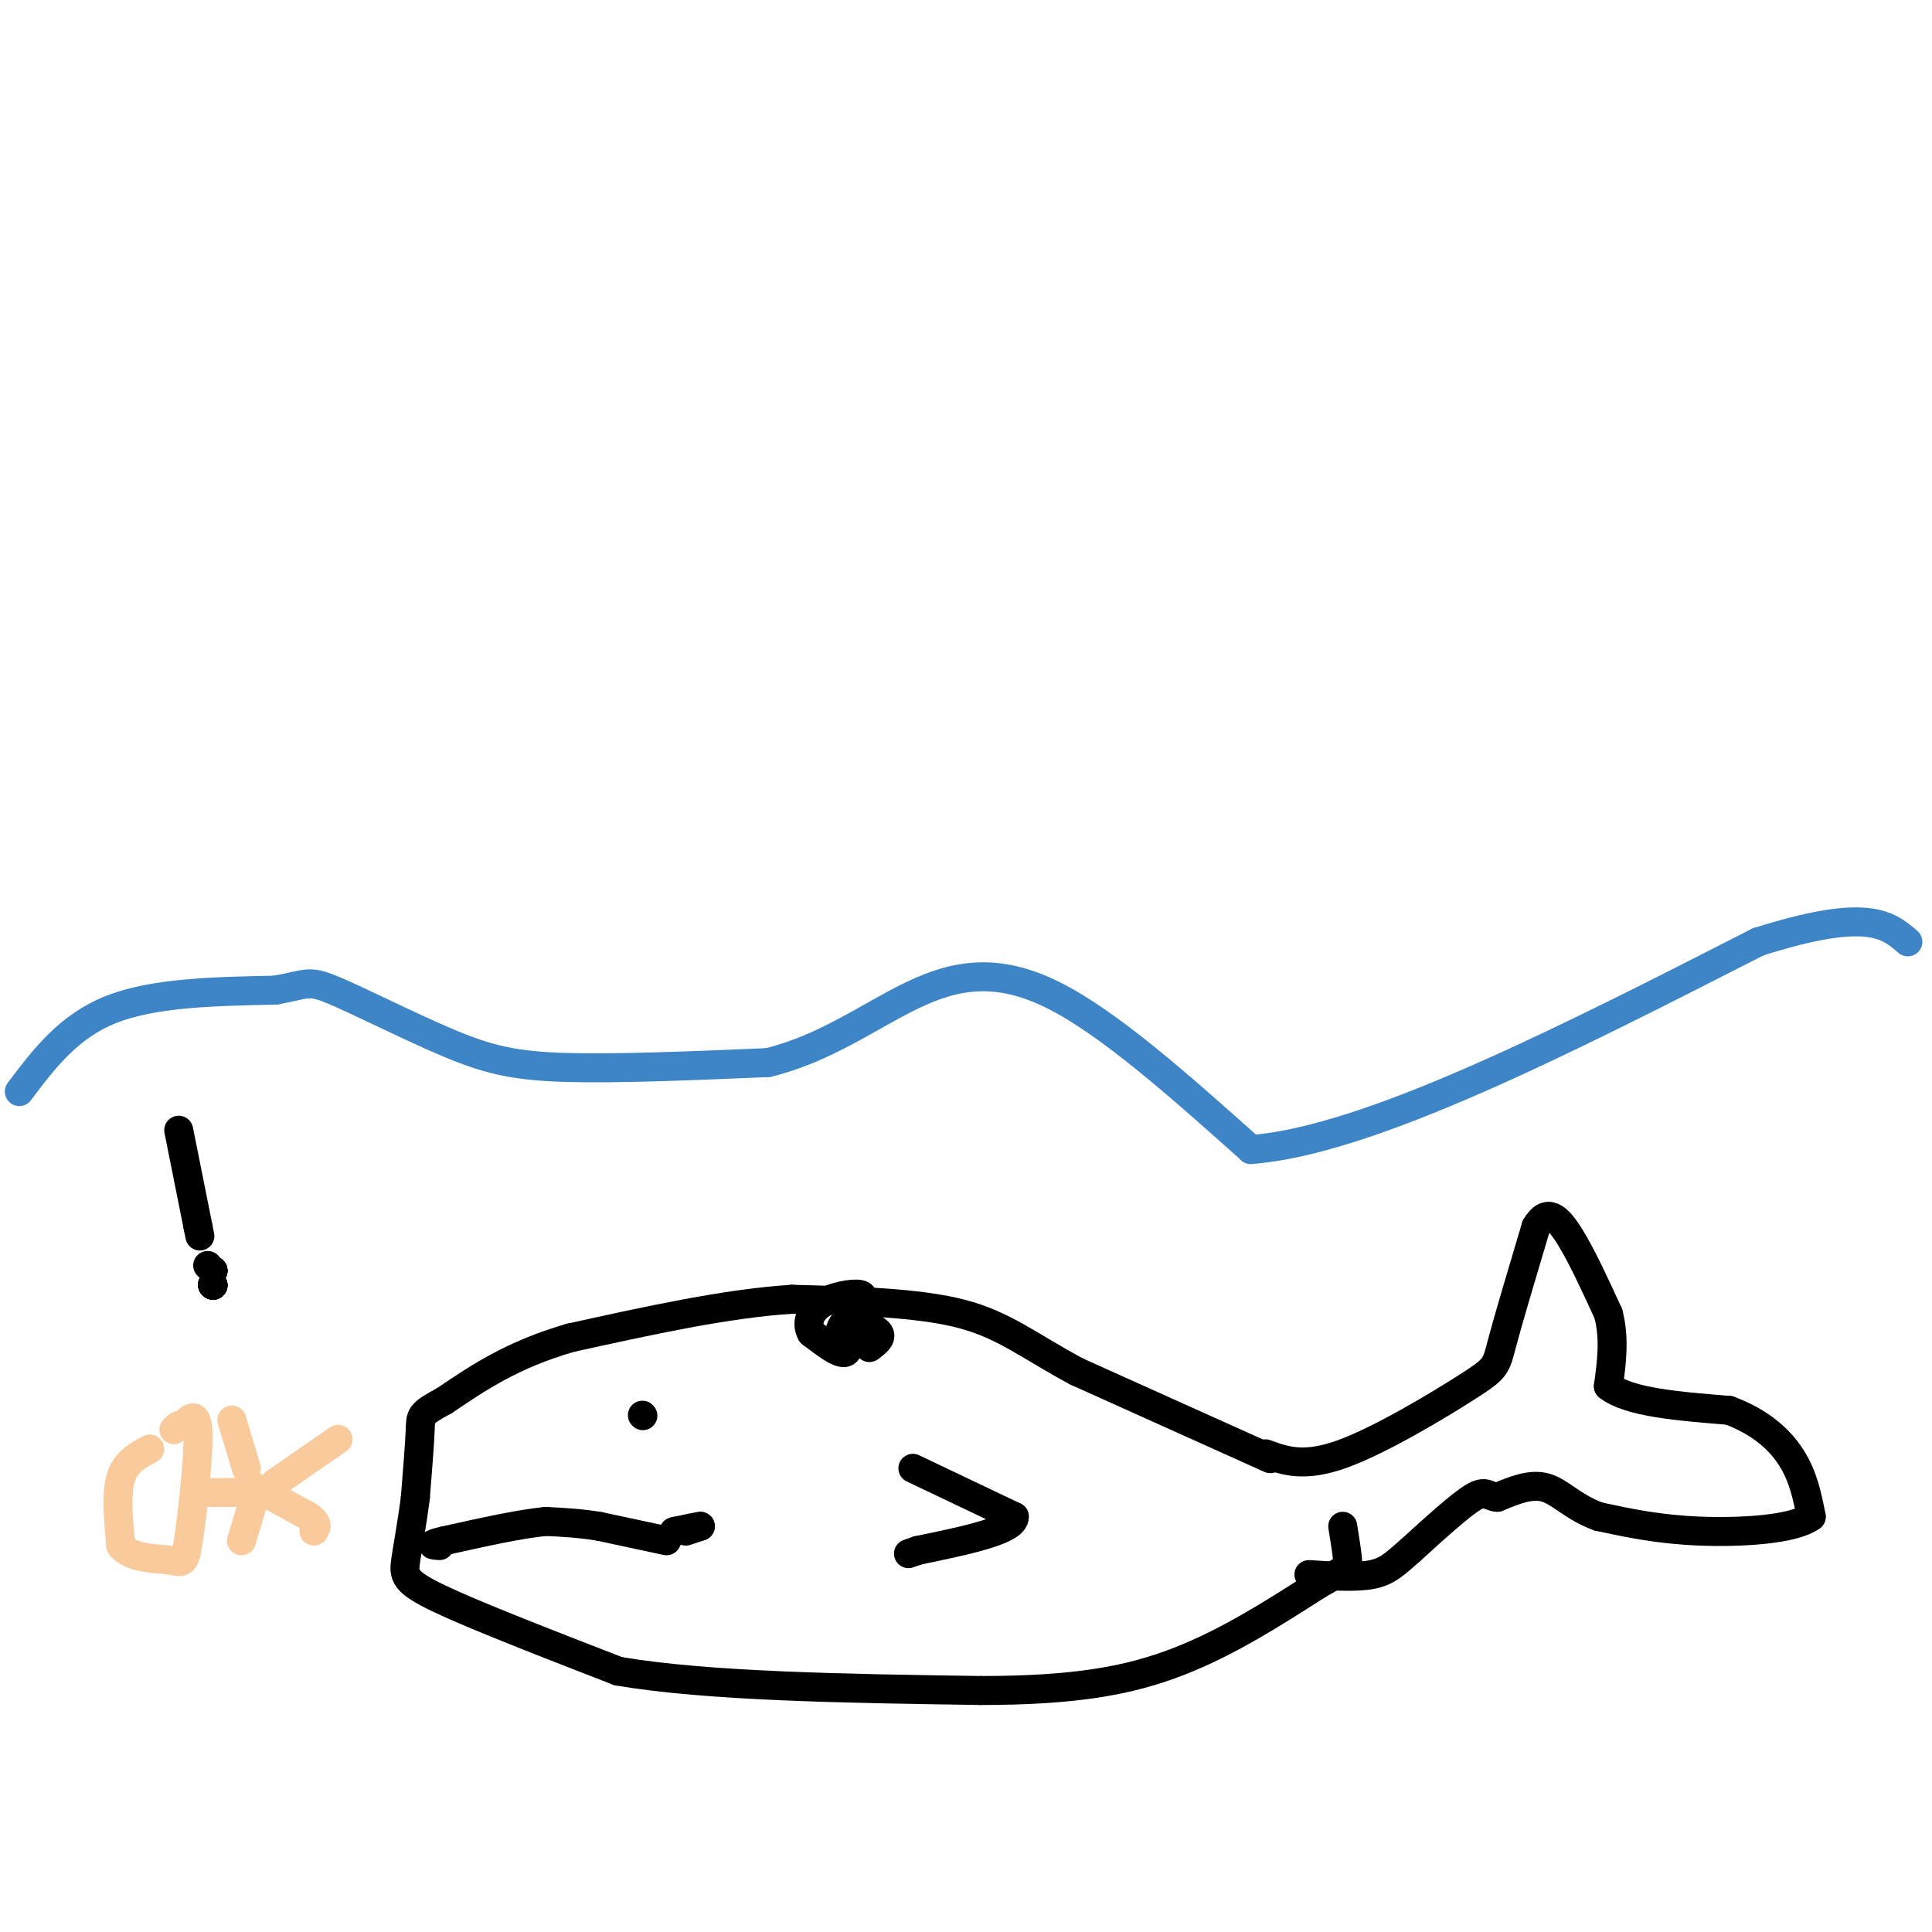 <svg viewBox='0 0 400 400' version='1.1' xmlns='http://www.w3.org/2000/svg' xmlns:xlink='http://www.w3.org/1999/xlink'><g fill='none' stroke='#3d85c6' stroke-width='6' stroke-linecap='round' stroke-linejoin='round'><path d='M4,226c5.083,-6.750 10.167,-13.500 19,-17c8.833,-3.500 21.417,-3.750 34,-4'/><path d='M57,205c6.772,-1.203 6.702,-2.209 12,0c5.298,2.209 15.965,7.633 24,11c8.035,3.367 13.439,4.676 24,5c10.561,0.324 26.281,-0.338 42,-1'/><path d='M159,220c12.048,-2.940 21.167,-9.792 30,-14c8.833,-4.208 17.381,-5.774 29,0c11.619,5.774 26.310,18.887 41,32'/><path d='M259,238c24.333,-1.833 64.667,-22.417 105,-43'/><path d='M364,195c22.667,-7.167 26.833,-3.583 31,0'/></g>
<g fill='none' stroke='#000000' stroke-width='6' stroke-linecap='round' stroke-linejoin='round'><path d='M262,301c3.988,1.458 7.976,2.917 16,0c8.024,-2.917 20.083,-10.208 26,-14c5.917,-3.792 5.690,-4.083 7,-9c1.310,-4.917 4.155,-14.458 7,-24'/><path d='M318,254c2.289,-4.000 4.511,-2.000 7,2c2.489,4.000 5.244,10.000 8,16'/><path d='M333,272c1.333,5.167 0.667,10.083 0,15'/><path d='M333,287c4.167,3.333 14.583,4.167 25,5'/><path d='M358,292c6.600,2.467 10.600,6.133 13,10c2.400,3.867 3.200,7.933 4,12'/><path d='M375,314c-3.556,2.667 -14.444,3.333 -23,3c-8.556,-0.333 -14.778,-1.667 -21,-3'/><path d='M331,314c-5.267,-1.889 -7.933,-5.111 -11,-6c-3.067,-0.889 -6.533,0.556 -10,2'/><path d='M310,310c-2.089,-0.178 -2.311,-1.622 -5,0c-2.689,1.622 -7.844,6.311 -13,11'/><path d='M292,321c-3.222,2.822 -4.778,4.378 -8,5c-3.222,0.622 -8.111,0.311 -13,0'/><path d='M263,302c0.000,0.000 -40.000,-18.000 -40,-18'/><path d='M223,284c-10.000,-5.333 -15.000,-9.667 -24,-12c-9.000,-2.333 -22.000,-2.667 -35,-3'/><path d='M164,269c-13.500,0.833 -29.750,4.417 -46,8'/><path d='M118,277c-12.000,3.500 -19.000,8.250 -26,13'/><path d='M92,290c-5.111,2.733 -4.889,3.067 -5,6c-0.111,2.933 -0.556,8.467 -1,14'/><path d='M86,310c-0.583,4.810 -1.542,9.833 -2,13c-0.458,3.167 -0.417,4.476 7,8c7.417,3.524 22.208,9.262 37,15'/><path d='M128,346c18.667,3.167 46.833,3.583 75,4'/><path d='M203,350c19.489,0.000 30.711,-2.000 41,-6c10.289,-4.000 19.644,-10.000 29,-16'/><path d='M273,328c5.889,-3.289 6.111,-3.511 6,-5c-0.111,-1.489 -0.556,-4.244 -1,-7'/><path d='M189,304c0.000,0.000 21.000,10.000 21,10'/><path d='M210,314c0.167,2.833 -9.917,4.917 -20,7'/><path d='M190,321c-3.333,1.167 -1.667,0.583 0,0'/><path d='M138,319c0.000,0.000 -14.000,-3.000 -14,-3'/><path d='M124,316c-4.167,-0.667 -7.583,-0.833 -11,-1'/><path d='M113,315c-5.333,0.500 -13.167,2.250 -21,4'/><path d='M92,319c-3.667,0.833 -2.333,0.917 -1,1'/><path d='M133,293c0.000,0.000 0.100,0.100 0.1,0.1'/><path d='M178,278c0.000,0.000 0.100,0.100 0.1,0.1'/><path d='M180,279c1.333,-1.000 2.667,-2.000 2,-3c-0.667,-1.000 -3.333,-2.000 -6,-3'/><path d='M176,273c-0.133,-0.289 2.533,0.489 3,1c0.467,0.511 -1.267,0.756 -3,1'/><path d='M176,275c-0.378,1.444 0.178,4.556 -1,5c-1.178,0.444 -4.089,-1.778 -7,-4'/><path d='M168,276c-1.119,-1.821 -0.417,-4.375 2,-6c2.417,-1.625 6.548,-2.321 8,-2c1.452,0.321 0.226,1.661 -1,3'/><path d='M177,271c-1.133,1.533 -3.467,3.867 -3,5c0.467,1.133 3.733,1.067 7,1'/><path d='M181,277c1.000,0.000 0.000,-0.500 -1,-1'/><path d='M142,317c0.000,0.000 3.000,-1.000 3,-1'/><path d='M145,316c-0.333,0.000 -2.667,0.500 -5,1'/><path d='M140,317c-0.833,0.167 -0.417,0.083 0,0'/></g>
<g fill='none' stroke='#f9cb9c' stroke-width='6' stroke-linecap='round' stroke-linejoin='round'><path d='M31,300c-2.500,1.333 -5.000,2.667 -6,6c-1.000,3.333 -0.500,8.667 0,14'/><path d='M25,320c2.064,2.743 7.223,2.601 10,3c2.777,0.399 3.171,1.338 4,-4c0.829,-5.338 2.094,-16.954 2,-22c-0.094,-5.046 -1.547,-3.523 -3,-2'/><path d='M38,295c-0.833,-0.167 -1.417,0.417 -2,1'/><path d='M42,309c0.000,0.000 11.000,0.000 11,0'/><path d='M53,309c0.000,0.000 -3.000,10.000 -3,10'/><path d='M51,304c0.000,0.000 -3.000,-10.000 -3,-10'/><path d='M57,307c0.000,0.000 13.000,-9.000 13,-9'/><path d='M53,308c0.000,0.000 11.000,6.000 11,6'/><path d='M64,314c2.000,1.500 1.500,2.250 1,3'/></g>
<g fill='none' stroke='#000000' stroke-width='6' stroke-linecap='round' stroke-linejoin='round'><path d='M37,234c0.000,0.000 4.000,20.000 4,20'/><path d='M41,254c0.667,3.333 0.333,1.667 0,0'/><path d='M44,263c0.000,0.000 0.100,0.100 0.1,0.1'/><path d='M44,263c0.000,0.000 0.100,0.100 0.1,0.1'/><path d='M44,263c0.000,0.000 0.100,0.100 0.1,0.1'/><path d='M44,263c0.000,0.000 0.100,0.100 0.1,0.1'/><path d='M44,263c0.000,0.000 0.100,0.100 0.1,0.1'/><path d='M44,266c0.000,0.000 0.100,0.100 0.1,0.1'/><path d='M43,262c0.000,0.000 0.100,0.100 0.1,0.1'/><path d='M44,266c0.000,0.000 0.100,0.100 0.1,0.1'/><path d='M44,266c0.000,0.000 0.100,0.100 0.1,0.1'/><path d='M44,266c0.000,0.000 0.100,0.100 0.1,0.1'/><path d='M44,266c0.000,0.000 0.100,0.100 0.1,0.1'/></g>
</svg>